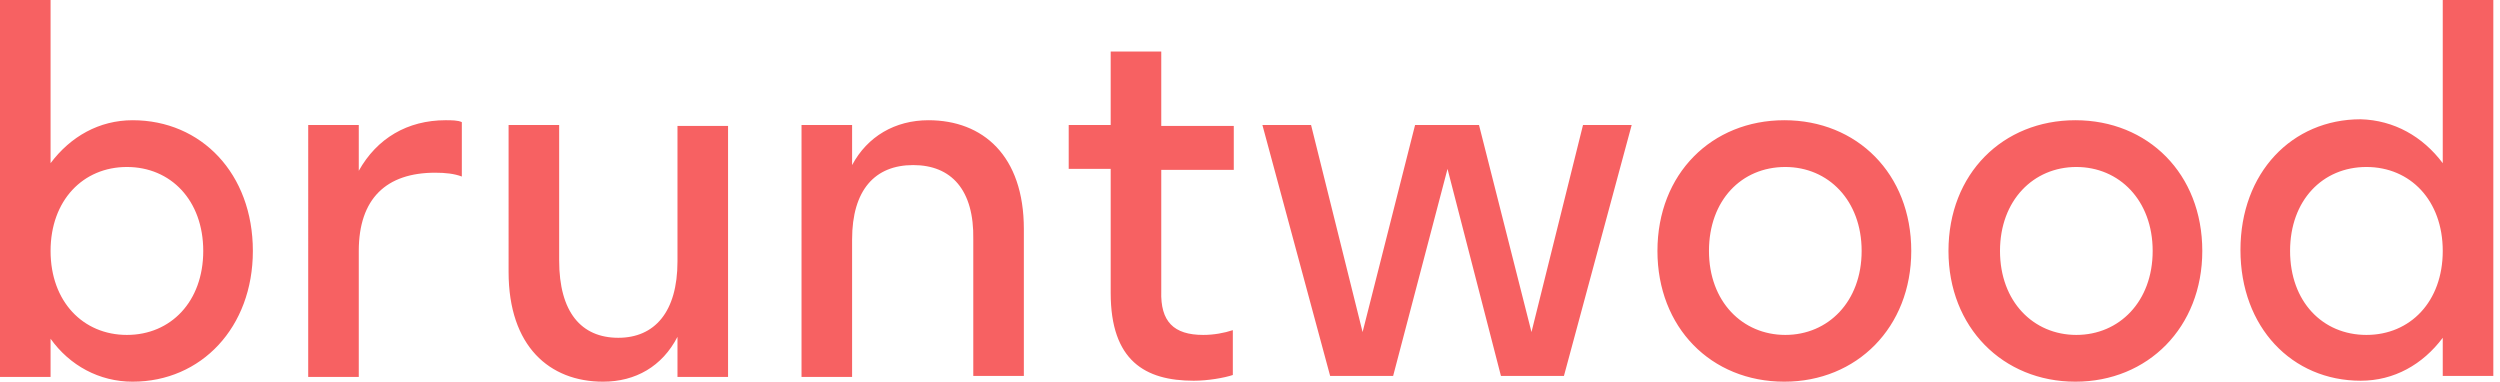 <?xml version="1.0" encoding="UTF-8"?> <!-- Generator: Adobe Illustrator 25.4.1, SVG Export Plug-In . SVG Version: 6.00 Build 0) --> <svg xmlns="http://www.w3.org/2000/svg" xmlns:xlink="http://www.w3.org/1999/xlink" version="1.1" id="Layer_1" x="0px" y="0px" width="262px" height="40px" viewBox="0 0 262 40" style="enable-background:new 0 0 262 40;" xml:space="preserve"> <style type="text/css"> .st0{fill:#F76162;} </style> <path class="st0" d="M26.5,26.3c0,8-5.4,13.7-12.6,13.7c-3.5,0-6.6-1.7-8.6-4.5v4H0V0h5.3v17.1c2.1-2.8,5.1-4.5,8.6-4.5 C21.1,12.6,26.5,18.2,26.5,26.3z M5.3,26.3c0,5.3,3.4,8.8,8,8.8c4.6,0,8-3.5,8-8.8s-3.4-8.8-8-8.8C8.7,17.5,5.3,21,5.3,26.3z M37.6,17.9c1.9-3.4,5.1-5.3,9.1-5.3c0.6,0,1.3,0,1.7,0.2v5.7c-0.8-0.3-1.7-0.4-2.8-0.4c-5.1,0-8,2.7-8,8.2v13.2h-5.3V13.1h5.3V17.9 z M64.8,35.4c3.8,0,6.2-2.7,6.2-8V13.2h5.3v26.3H71v-4.2c-1.6,3.1-4.4,4.7-7.8,4.7c-5.6,0-9.9-3.7-9.9-11.5V13.1h5.3v14.2 C58.6,32.7,60.9,35.4,64.8,35.4z M95.7,17.3c-4,0-6.4,2.6-6.4,7.8v14.4h-5.3V13.1h5.3v4.2c1.6-3,4.5-4.7,8-4.7c5.7,0,10,3.7,10,11.4 v15.4h-5.3V25.1C102.1,19.9,99.7,17.3,95.7,17.3z M126.1,35.1c1.1,0,2.2-0.2,3.1-0.5v4.7c-0.9,0.3-2.6,0.6-4.1,0.6 c-5.1,0-8.7-2.1-8.7-9.2v-13H112v-4.6h4.4V5.4h5.3v7.8h7.6v4.6h-7.6v12.7C121.6,33.7,123,35.1,126.1,35.1z M139.4,39.4l-7.1-26.3 h5.1l5.4,21.7l5.5-21.7h6.7l5.5,21.7l5.4-21.7h5.1l-7.1,26.3h-6.6l-5.6-21.7L146,39.4H139.4z M173.7,26.3c0-8.1,5.7-13.7,13.3-13.7 s13.3,5.6,13.3,13.7c0,8-5.7,13.7-13.3,13.7C179.3,40,173.7,34.3,173.7,26.3z M195.1,26.3c0-5.3-3.5-8.8-8-8.8c-4.6,0-8,3.5-8,8.8 s3.5,8.8,8,8.8C191.6,35.1,195.1,31.6,195.1,26.3z M204.2,26.3c0-8.1,5.7-13.7,13.3-13.7c7.6,0,13.3,5.6,13.3,13.7 c0,8-5.7,13.7-13.3,13.7C209.9,40,204.2,34.3,204.2,26.3z M225.6,26.3c0-5.3-3.5-8.8-8-8.8c-4.5,0-8,3.5-8,8.8s3.5,8.8,8,8.8 C222.1,35.1,225.6,31.6,225.6,26.3z M256,17.1V0h5.3v39.4H256v-4c-2.1,2.8-5.1,4.5-8.6,4.5c-7.2,0-12.6-5.6-12.6-13.7 s5.4-13.7,12.6-13.7C250.9,12.6,253.9,14.3,256,17.1z M240,26.3c0,5.3,3.4,8.8,8,8.8c4.6,0,8-3.5,8-8.8s-3.4-8.8-8-8.8 C243.4,17.5,240,21,240,26.3z"></path> </svg> 